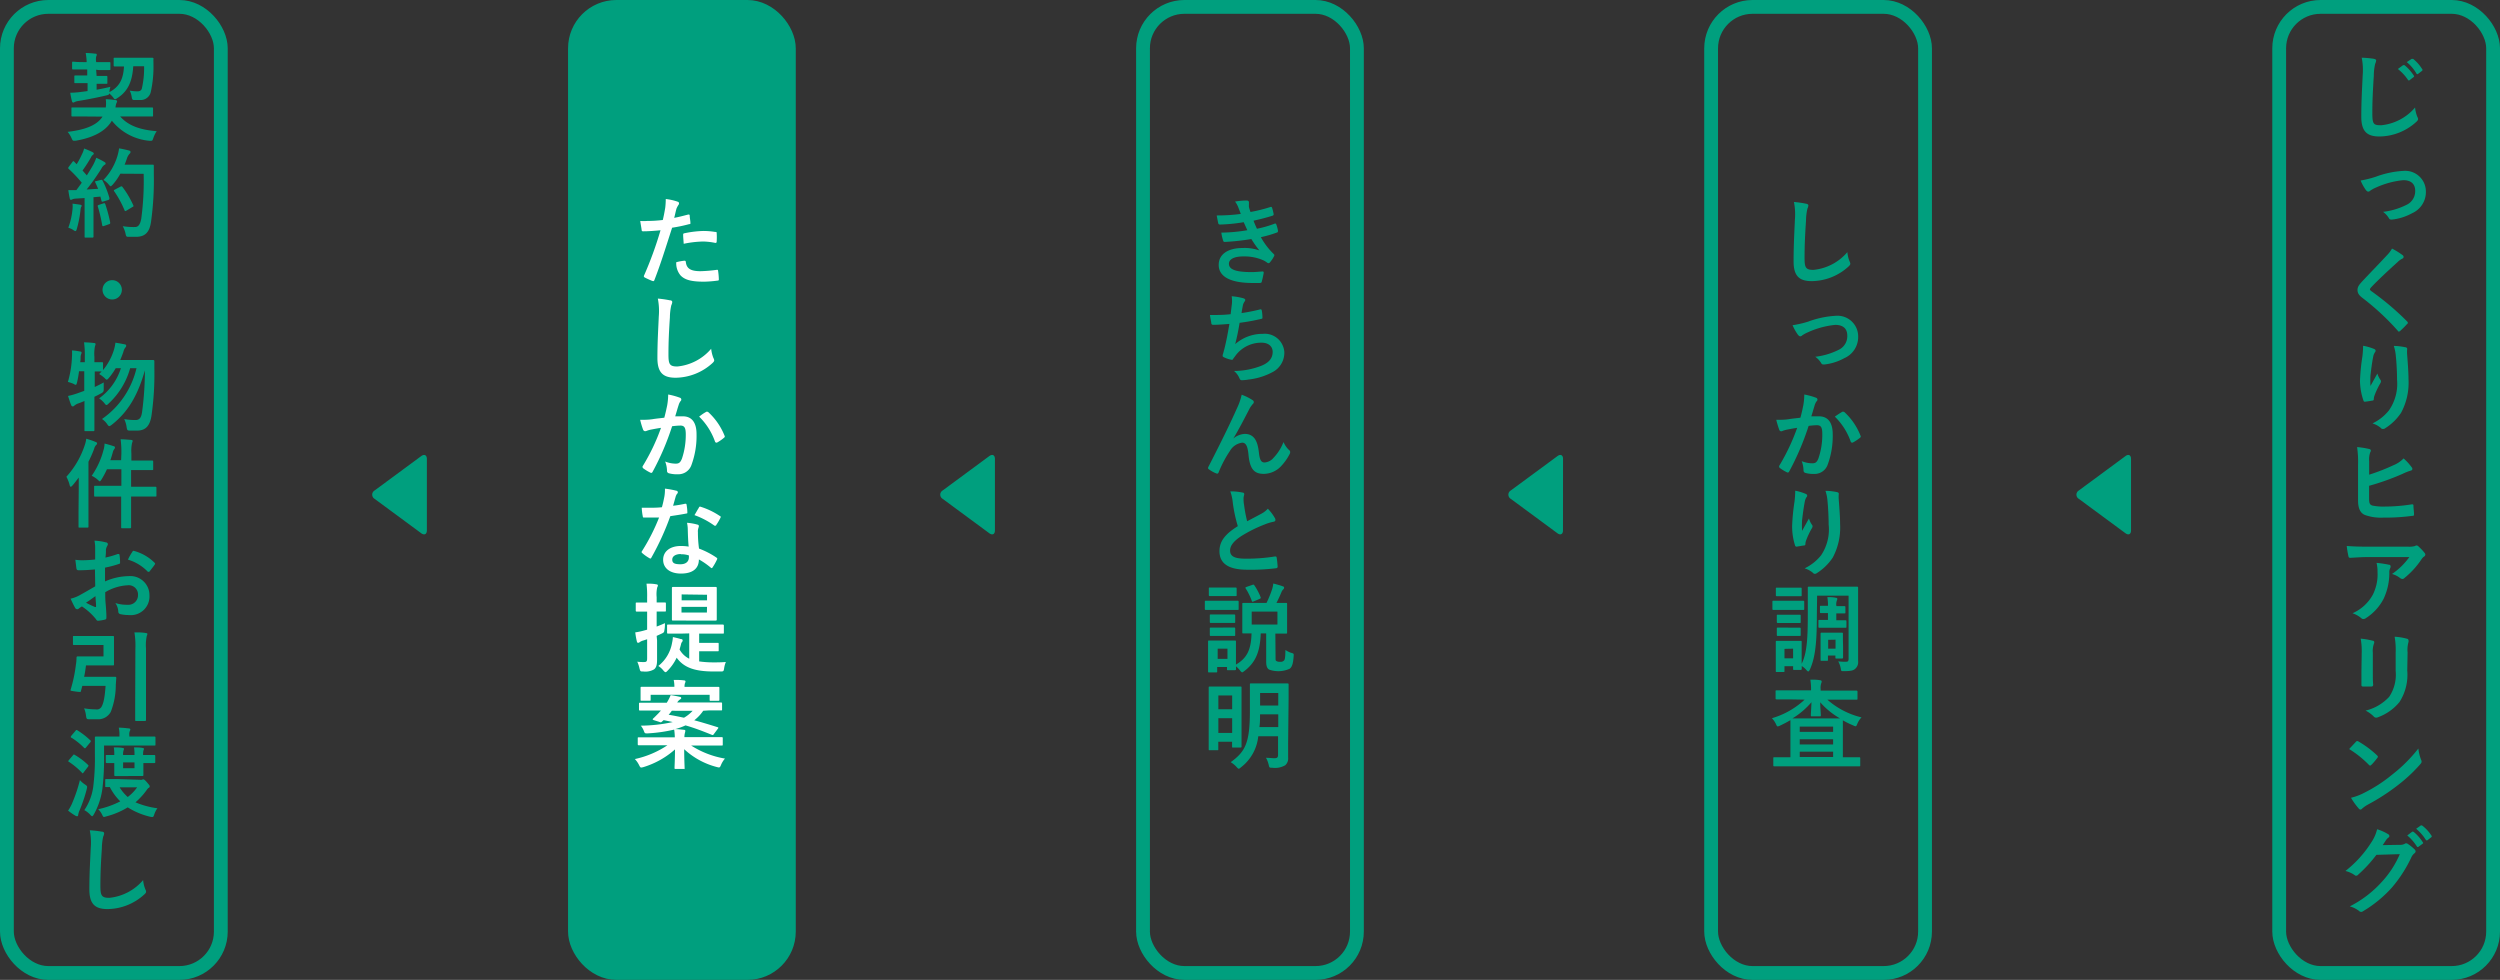 <svg xmlns="http://www.w3.org/2000/svg" viewBox="0 0 362.29 142"><rect x="0" y="0" width="362.29" height="142" fill="#333333" stroke="none"/><defs><style>.cls-1{fill:#009f7e;}.cls-2{fill:none;stroke:#009f7e;stroke-miterlimit:10;stroke-width:2px;}.cls-3{fill:#fff;}</style></defs><g id="レイヤー_2" data-name="レイヤー 2"><g id="design"><path class="cls-1" d="M61.86,76.87c0,.55-.37.73-.81.41l-6.78-5a.7.7,0,0,1,0-1.19l6.78-5c.44-.32.81-.14.81.41Z"/><path class="cls-1" d="M144.18,76.87c0,.55-.36.73-.81.41l-6.78-5a.7.7,0,0,1,0-1.19l6.78-5c.45-.32.81-.14.81.41Z"/><path class="cls-1" d="M226.5,76.87c0,.55-.36.73-.8.41l-6.78-5a.7.7,0,0,1,0-1.19l6.79-5c.44-.32.8-.14.8.41Z"/><path class="cls-1" d="M308.82,76.87c0,.55-.36.73-.8.41l-6.78-5a.7.7,0,0,1,0-1.19l6.78-5c.44-.32.8-.14.8.41Z"/><path class="cls-1" d="M12.33,16.88c-1.3,0-1.75,0-1.83,0s-.15,0-.15-.15v-1c0-.14,0-.16.15-.16s.53,0,1.83,0h3a4.65,4.65,0,0,0,0-1.19c.49,0,1,.07,1.38.12.15,0,.26.1.26.17a.73.73,0,0,1-.1.28,2.29,2.29,0,0,0-.13.62h3.45c1.29,0,1.74,0,1.83,0s.16,0,.16.16v1c0,.14,0,.15-.16.15s-.54,0-1.83,0H17.42c1.15,1.32,2.86,1.94,5.29,2.13a4,4,0,0,0-.49,1c-.11.31-.14.39-.3.39a1.43,1.43,0,0,1-.3,0,7.85,7.85,0,0,1-5.41-2.91c-1,1.72-3.08,2.53-5.23,2.9a1.7,1.7,0,0,1-.31,0c-.13,0-.18-.1-.31-.38a3.65,3.65,0,0,0-.56-.9c2.49-.3,4.22-.92,5.06-2.21Zm1.6-6.78L14,11H14c1,0,1.34,0,1.42,0s.14,0,.14.16v.84c0,.12,0,.14-.14.14s-.4,0-1.42,0h0L14,13c.64-.11,1.3-.25,2-.42a2.8,2.8,0,0,0-.14.77c1.38-.75,2-1.76,2.11-3.72-.94,0-1.27,0-1.34,0s-.16,0-.16-.17V8.52c0-.14,0-.15.16-.15s.44,0,1.59,0h2.24c1.14,0,1.5,0,1.59,0s.21,0,.19.19,0,.51,0,.77a16.89,16.89,0,0,1-.39,4,1.49,1.49,0,0,1-1.58,1.16c-.21,0-.48,0-.76,0s-.36,0-.43-.48a3.26,3.26,0,0,0-.28-.88,6.9,6.9,0,0,0,1.09.11c.38,0,.57-.13.66-.39a12.92,12.92,0,0,0,.33-3.25H19.31c-.14,2.2-.76,3.63-2.31,4.62-.15.1-.24.17-.32.17s-.17-.1-.32-.32a3.52,3.52,0,0,0-.55-.54c0,.2-.1.23-.41.3-1.31.31-2.8.6-4.1.81a1.79,1.79,0,0,0-.49.15.43.43,0,0,1-.21.08c-.07,0-.13-.09-.17-.19a11.78,11.78,0,0,1-.25-1.24,13.19,13.19,0,0,0,1.43-.1l1.08-.14,0-1.15h-.34c-1,0-1.34,0-1.43,0s-.15,0-.15-.14V11.1c0-.14,0-.16.15-.16s.42,0,1.43,0h.29l0-.87h-.47c-1.12,0-1.48,0-1.56,0s-.16,0-.16-.15V9.11c0-.16,0-.17.16-.17S11,9,12.12,9h.44a9.05,9.05,0,0,0-.14-1.32,12.09,12.09,0,0,1,1.37.1c.14,0,.23,0,.23.15a.52.52,0,0,1-.08.26,2.06,2.06,0,0,0,0,.81h.35c1.12,0,1.47,0,1.55,0S16,9,16,9.11V10c0,.14,0,.15-.16.15s-.43,0-1.55,0Z"/><path class="cls-1" d="M14.59,26.08c.17-.06.2,0,.27.08a13.54,13.54,0,0,1,1,2.54c0,.15,0,.22-.17.28l-.74.23c-.15.05-.21,0-.24-.09l-.16-.63-1,.09v3.86c0,1.29,0,1.76,0,1.83s0,.16-.16.16H12.42c-.14,0-.16,0-.16-.16s0-.54,0-1.83V28.7L11,28.78a1.45,1.45,0,0,0-.52.11.4.4,0,0,1-.21.07c-.1,0-.14-.09-.17-.24-.07-.33-.13-.65-.2-1.17.42,0,.8,0,1.17,0l.78-1.07a19,19,0,0,0-1.89-2c-.06-.06-.08-.09-.08-.13a.49.49,0,0,1,.09-.18l.52-.69c.06-.08.1-.12.14-.12s.07,0,.13.08l.35.36a11.77,11.77,0,0,0,.75-1.41,3.9,3.9,0,0,0,.33-.87,13,13,0,0,1,1.21.52c.13.07.19.14.19.22s-.06.13-.13.19a.76.76,0,0,0-.26.33,21,21,0,0,1-1.24,1.93c.21.24.42.47.62.71.32-.51.63-1,.94-1.56a6.85,6.85,0,0,0,.43-1,12.78,12.78,0,0,1,1.18.61c.12.07.17.12.17.21s0,.15-.16.21a1.56,1.56,0,0,0-.46.57c-.72,1.14-1.48,2.21-2.13,3l1.67-.1c-.13-.31-.26-.6-.39-.88s-.05-.17.13-.24Zm-4.08,4.21a3.92,3.92,0,0,0,0-.78c.42.06.8.1,1.08.15s.24.1.24.17a.42.42,0,0,1-.09.21,1.73,1.73,0,0,0-.08.45,15.8,15.8,0,0,1-.53,2.69c-.06.21-.11.31-.2.31a.7.7,0,0,1-.32-.17A3.23,3.23,0,0,0,9.9,33,10.63,10.63,0,0,0,10.51,30.29ZM15,29.47c.17-.06.2,0,.26.12a21.41,21.41,0,0,1,.71,2.65c0,.15,0,.2-.17.25l-.74.26c-.21.07-.22,0-.25-.12a22.33,22.33,0,0,0-.63-2.69c-.06-.15,0-.18.12-.24Zm2.44-4.3a8.54,8.54,0,0,1-1.09,1.57c-.16.16-.23.25-.31.25s-.15-.09-.29-.25a2.77,2.77,0,0,0-.76-.66,8.49,8.49,0,0,0,2-3.39,8,8,0,0,0,.27-1.19c.53.09,1.08.22,1.36.29s.29.13.29.23,0,.15-.14.27a1.9,1.9,0,0,0-.39.72c-.1.28-.2.57-.32.85h2.64c1,0,1.34,0,1.42,0s.17,0,.17.16c0,.4,0,.77,0,1.17a43.55,43.55,0,0,1-.41,7c-.22,1.43-.81,2.11-2.13,2.13-.29,0-.68,0-1.05,0s-.42,0-.51-.48a4.25,4.25,0,0,0-.4-1.06,10,10,0,0,0,1.78.12c.52,0,.76-.46.9-1.2a41.31,41.31,0,0,0,.35-6.51Zm0,1.89c.15-.09.19-.06.28,0a13.53,13.53,0,0,1,1.59,2.68c.07.13.05.18-.12.26l-.88.53c-.16.1-.22.07-.27-.08a14.82,14.82,0,0,0-1.47-2.7c-.1-.14-.1-.19.08-.28Z"/><path class="cls-1" d="M17.66,42a1.4,1.4,0,1,1-1.4-1.4A1.4,1.4,0,0,1,17.66,42Z"/><path class="cls-1" d="M11.45,53.8a14.63,14.63,0,0,1-.29,1.64c-.07.23-.1.33-.18.33a.81.81,0,0,1-.31-.14,5.07,5.07,0,0,0-.83-.28,14.77,14.77,0,0,0,.59-3.67,5.61,5.61,0,0,0,0-.89c.38,0,.84.09,1.18.15.15,0,.21.08.21.17a.52.52,0,0,1-.06.22,1.31,1.31,0,0,0-.08.48c0,.22,0,.45-.06.68h.67v-.77a14.05,14.05,0,0,0-.11-2.11,13.38,13.38,0,0,1,1.45.1c.14,0,.22.07.22.14a.79.79,0,0,1-.08.29,5.65,5.65,0,0,0-.09,1.56v.79c.74,0,1,0,1.09,0s.16,0,.16.14v1a8.5,8.5,0,0,0,1.55-2.84,6.25,6.25,0,0,0,.25-1.13c.38.06.91.15,1.32.24.16,0,.24.1.24.2a.39.39,0,0,1-.14.28,1.78,1.78,0,0,0-.28.64c-.13.38-.28.76-.45,1.15h3.26c1.07,0,1.41,0,1.49,0s.2,0,.2.19c0,.37,0,.75,0,1.09a42.49,42.49,0,0,1-.41,6.74c-.22,1.5-.84,2.21-2.09,2.21-.25,0-.64,0-1,0s-.44,0-.52-.49A3.92,3.92,0,0,0,18,60.73a9.29,9.29,0,0,0,1.64.14c.63,0,.84-.42.95-1.16A46.37,46.37,0,0,0,21,53.66c-1,3.53-2.38,6-4.81,7.9-.17.12-.26.19-.35.19s-.17-.08-.29-.26a2.8,2.8,0,0,0-.77-.77,12.37,12.37,0,0,0,5-7.36h-.92a10.92,10.92,0,0,1-3.1,5.1c-.15.16-.25.23-.33.23s-.16-.07-.28-.24a3.49,3.49,0,0,0-.79-.72,8.55,8.55,0,0,0,3.16-4.37h-.75a9.84,9.84,0,0,1-1,1.42c-.16.17-.23.24-.3.24s-.15-.07-.31-.23a4.61,4.61,0,0,0-.79-.59l.36-.37-1,0v2.25c.41-.19.84-.4,1.3-.66,0,.26,0,.63,0,.94s0,.44-.35.63-.66.35-1,.51v2.36c0,1.6,0,2.4,0,2.47s0,.15-.15.15H12.39c-.14,0-.15,0-.15-.15s0-.87,0-2.45V58.11c-.32.14-.65.27-1,.39a1.85,1.85,0,0,0-.44.26c-.09.08-.16.14-.24.14a.25.25,0,0,1-.23-.16c-.17-.4-.33-.92-.47-1.36A10.64,10.64,0,0,0,11.21,57l1-.36V53.8Z"/><path class="cls-1" d="M11.41,70.91c0-.51,0-1.11,0-1.71-.3.4-.59.8-.91,1.16-.11.11-.18.18-.24.18s-.13-.08-.17-.25a5,5,0,0,0-.47-1.2,12.76,12.76,0,0,0,2.64-4.51,4.66,4.66,0,0,0,.24-1,10.49,10.49,0,0,1,1.34.46c.16.07.23.12.23.19a.31.31,0,0,1-.14.26,1.26,1.26,0,0,0-.29.56,18.1,18.1,0,0,1-.82,1.86v7.25c0,1.39,0,2.08,0,2.15s0,.15-.15.15H11.54c-.14,0-.16,0-.16-.15s0-.76,0-2.15Zm6.18-5.13a14.66,14.66,0,0,0-.11-2.12c.53,0,1,.05,1.52.09.13,0,.23.08.23.15a1,1,0,0,1-.09.28,5.68,5.68,0,0,0-.1,1.56v1h1.19c1.28,0,1.71,0,1.8,0s.17,0,.17.16v1.06c0,.14,0,.16-.17.16s-.52,0-1.8,0H19v2.42h1.6c1.37,0,1.84,0,1.92,0s.15,0,.15.16v1.09c0,.15,0,.17-.15.17s-.55,0-1.92,0H19v2c0,1.57,0,2.37,0,2.44s0,.15-.15.15H17.71c-.14,0-.15,0-.15-.15s0-.86,0-2.43v-2H15.71c-1.37,0-1.84,0-1.92,0s-.15,0-.15-.17V70.56c0-.14,0-.16.15-.16s.55,0,1.92,0h1.88V68H15.5a13,13,0,0,1-.78,1.47c-.12.18-.19.28-.26.28s-.15-.09-.3-.23a3.6,3.6,0,0,0-.87-.57A11.69,11.69,0,0,0,15,65.22a3.36,3.36,0,0,0,.15-.94,11.59,11.59,0,0,1,1.28.37c.16,0,.23.12.23.21a.28.28,0,0,1-.08.19,1.32,1.32,0,0,0-.25.56c-.1.35-.21.72-.34,1.08h1.56Z"/><path class="cls-1" d="M13.76,82.52c-.7.06-1.41.12-2.35.12-.24,0-.31-.09-.34-.3s-.09-.73-.15-1.22a6.65,6.65,0,0,0,1.09.07,17.71,17.71,0,0,0,1.78-.11c0-.46,0-1,0-1.59a5.43,5.43,0,0,0-.1-1.14,7.8,7.8,0,0,1,1.66.25c.17,0,.28.14.28.27a.42.42,0,0,1-.08.22,1.84,1.84,0,0,0-.2.55c0,.36,0,.71-.07,1.16a13.13,13.13,0,0,0,1.8-.52c.12,0,.22,0,.24.13a7.88,7.88,0,0,1,.08,1.09c0,.14,0,.18-.18.23a15.46,15.46,0,0,1-2,.53c0,.67,0,1.36,0,2a8.71,8.71,0,0,1,3.44-.77,2.77,2.77,0,0,1,3,2.8,2.71,2.71,0,0,1-3,2.84A5.42,5.42,0,0,1,17.45,89a.38.38,0,0,1-.31-.42,2.48,2.48,0,0,0-.42-1.19,5.31,5.31,0,0,0,1.75.25A1.39,1.39,0,0,0,20,86.24a1.35,1.35,0,0,0-1.54-1.42,7,7,0,0,0-3.21,1c0,.59,0,1.07.06,1.68s.11,1.5.11,1.83,0,.4-.21.46a6.69,6.69,0,0,1-1,.17c-.16,0-.22-.1-.34-.28a8.86,8.86,0,0,0-2-1.8,3.58,3.58,0,0,0-.45.31.36.36,0,0,1-.24.1.37.37,0,0,1-.3-.22c-.16-.26-.44-.85-.65-1.31a5,5,0,0,0,1.29-.49c.6-.33,1.26-.71,2.28-1.3Zm-1.3,4.82a13.48,13.48,0,0,0,1.32.63c.11,0,.15,0,.14-.11,0-.36-.06-1-.09-1.47C13.44,86.66,13,87,12.46,87.34ZM19.16,80c.09-.16.14-.2.23-.17a6.65,6.65,0,0,1,3,1.71c.06.06.09.1.09.14a.39.39,0,0,1-.06.14c-.18.28-.54.71-.75,1-.05.06-.24.07-.28,0a6.61,6.61,0,0,0-2.85-1.72A8,8,0,0,1,19.16,80Z"/><path class="cls-1" d="M12.32,93.47c-1.15,0-1.51,0-1.6,0s-.15,0-.15-.15v-1c0-.14,0-.15.15-.15s.45,0,1.6,0h2.56c1,0,1.42,0,1.5,0s.14,0,.14.15,0,.46,0,1.27V95c0,.83,0,1.19,0,1.28s0,.15-.14.15-.52,0-1.5,0H12.46c-.07.56-.15,1.11-.27,1.65h3c1.07,0,1.4,0,1.49,0s.17,0,.17.18l-.07,1a10.76,10.76,0,0,1-.73,3.91,2.08,2.08,0,0,1-2,1.06c-.33,0-.71,0-1.08,0s-.43,0-.5-.47a4,4,0,0,0-.28-1.11,11.3,11.3,0,0,0,1.7.15.78.78,0,0,0,.78-.31c.2-.32.49-.92.63-3.1H11.93l-.2.75c0,.16-.05.17-.78.07s-.76-.11-.72-.25A20.56,20.56,0,0,0,11,96.32a6.25,6.25,0,0,0,.09-1c0-.14.05-.2.19-.2s.51,0,1.35,0H15V93.47Zm7.3.52a11.78,11.78,0,0,0-.14-2.35c.55,0,1.17,0,1.65.1.14,0,.23.06.23.13a.81.81,0,0,1-.09.29A6.33,6.33,0,0,0,21.16,94v7.94c0,1.53,0,2.31,0,2.38s0,.16-.16.16H19.74c-.14,0-.15,0-.15-.16s0-.84,0-2.37Z"/><path class="cls-1" d="M10.43,116.46a22.18,22.18,0,0,0,1.15-3.41,3.61,3.61,0,0,0,.73.63c.36.25.36.26.26.68a21.39,21.39,0,0,1-1.08,3.17,2.78,2.78,0,0,0-.16.56c0,.12-.06.2-.16.2a.58.58,0,0,1-.24-.08,8.67,8.67,0,0,1-1.06-.74A6.12,6.12,0,0,0,10.43,116.46Zm.14-7c.11-.14.12-.15.25-.07a9.83,9.83,0,0,1,1.92,1.44.17.17,0,0,1,.08.13s0,.08-.08.17l-.64.83c-.1.14-.14.14-.24,0A10.77,10.77,0,0,0,10,110.41c-.07,0-.1-.07-.1-.11a.36.36,0,0,1,.08-.15Zm.36-3.54c.13-.16.17-.16.28-.09a11.23,11.23,0,0,1,1.87,1.45c.05,0,.08.08.08.14a.33.33,0,0,1-.1.18l-.59.71c-.07.09-.11.13-.15.13a.3.3,0,0,1-.14-.07,9.84,9.84,0,0,0-1.83-1.47c-.07,0-.1-.07-.1-.1a.36.36,0,0,1,.08-.17Zm4.15,3.43a37.57,37.57,0,0,1-.24,4.94A10.4,10.4,0,0,1,13.61,118c-.11.18-.18.28-.25.28s-.16-.07-.28-.21a3.24,3.24,0,0,0-.86-.67,7.89,7.89,0,0,0,1.33-3.73,33.4,33.4,0,0,0,.2-4.39c0-1.6,0-2.3,0-2.39s0-.15.15-.15.58,0,1.94,0h1.47v-.23a4.19,4.19,0,0,0-.1-1.06c.52,0,1,.06,1.46.11.14,0,.22.09.22.14a.49.49,0,0,1-.08.25,1.16,1.16,0,0,0-.07.56v.23h1.72c1.36,0,1.84,0,1.92,0s.15,0,.15.15v1c0,.14,0,.15-.15.15s-.56,0-1.92,0H15.08ZM20.29,113a.76.76,0,0,0,.27,0,.47.47,0,0,1,.19-.06c.11,0,.23.06.59.48s.35.43.35.56a.2.2,0,0,1-.14.19c-.11.06-.19.17-.36.41a10.09,10.09,0,0,1-1.56,1.69,12.1,12.1,0,0,0,3.18.86,3.33,3.33,0,0,0-.46.91c-.14.4-.15.4-.59.32A10.75,10.75,0,0,1,18.51,117a11.38,11.38,0,0,1-3.08,1.3,3,3,0,0,1-.34.09c-.14,0-.18-.1-.3-.35a2.69,2.69,0,0,0-.56-.77,13,13,0,0,0,3.2-1.14,8,8,0,0,1-1.51-2.07h-.5c-.16,0-.17,0-.17-.14v-.85c0-.16,0-.17.17-.17s.43,0,1.61,0Zm-.8-3.59a6,6,0,0,0-.07-1.1c.42,0,.87,0,1.25.08.12,0,.19.07.19.14a.63.63,0,0,1-.07.22,2.39,2.39,0,0,0-.05.66H21c.9,0,1.25,0,1.33,0s.17,0,.17.17v.83c0,.15,0,.17-.17.17s-.43,0-1.33,0h-.22v.35c0,.85,0,1.29,0,1.37s0,.16-.16.16-.38,0-1.27,0H18c-.91,0-1.19,0-1.28,0s-.16,0-.16-.16,0-.52,0-1.37v-.35c-.72,0-1,0-1.06,0s-.17,0-.17-.17v-.83c0-.15,0-.17.17-.17s.34,0,1.06,0a5.67,5.67,0,0,0-.07-1.1c.45,0,.9,0,1.28.08.13,0,.2.07.2.14a.94.94,0,0,1-.07.22,2,2,0,0,0-.06.66Zm-2.15,4.69a6.2,6.2,0,0,0,1.17,1.4,6.23,6.23,0,0,0,1.36-1.4Zm2.15-3.62H17.84v.84h1.65Z"/><path class="cls-1" d="M14.76,120.52c.24,0,.33.12.33.26a1.28,1.28,0,0,1-.14.47,8.57,8.57,0,0,0-.19,1.71c-.14,2.15-.21,3.58-.21,5.42,0,1.41.17,1.73,1.29,1.73a7.39,7.39,0,0,0,4.9-2.57,4.71,4.71,0,0,0,.32,1.33.89.89,0,0,1,.11.33c0,.13-.05.24-.28.44a8,8,0,0,1-5.31,2.1c-1.79,0-2.63-.72-2.63-2.86,0-2.35.13-4.37.2-6a9.21,9.21,0,0,0-.14-2.56A15.26,15.26,0,0,1,14.76,120.52Z"/><rect class="cls-2" x="1" y="1" width="31" height="140" rx="6"/><rect class="cls-1" x="83.32" y="1" width="31" height="140" rx="6"/><rect class="cls-2" x="83.32" y="1" width="31" height="140" rx="6"/><path class="cls-1" d="M179.47,30.11a3.34,3.34,0,0,0-.49-.9,9.76,9.76,0,0,1,1.7-.15c.19,0,.31.11.31.25s0,.18,0,.26a3.8,3.8,0,0,0,0,.43,6.25,6.25,0,0,0,.23.72A22.56,22.56,0,0,0,184.1,30c.12-.06.19,0,.23.07a7.62,7.62,0,0,1,.24.94.21.21,0,0,1-.17.25c-.94.3-1.79.51-2.74.72.12.35.31.78.49,1.17a15.86,15.86,0,0,0,2.55-.73c.14-.07.21,0,.25.09a5,5,0,0,1,.25.92c0,.13,0,.2-.11.25a16.78,16.78,0,0,1-2.37.69,10.23,10.23,0,0,0,1.84,2.42c.14.13.14.19.07.34a4.25,4.25,0,0,1-.58.87c-.08.1-.14.14-.22.14a.43.43,0,0,1-.2-.08,3.18,3.18,0,0,0-.82-.45,6.82,6.82,0,0,0-2.64-.45c-1.31,0-2.08.4-2.08,1.06,0,.91,1.19,1.21,3.33,1.21.52,0,1-.06,1.54-.09.14,0,.18.07.17.19a10.82,10.82,0,0,1-.28,1.27c0,.14-.1.2-.3.21s-.65,0-1,0c-3.23,0-4.94-.91-4.94-2.63,0-1.5,1.29-2.44,3.48-2.44a6.46,6.46,0,0,1,2.41.35,15.76,15.76,0,0,1-1.16-1.65,34.76,34.76,0,0,1-3.84.42c-.16,0-.21-.06-.25-.2a6.15,6.15,0,0,1-.26-1.15,23.56,23.56,0,0,0,3.77-.35c-.14-.29-.35-.77-.53-1.16a24.7,24.7,0,0,1-3.41.34c-.16,0-.25-.06-.28-.2s-.14-.67-.22-1.12a24.89,24.89,0,0,0,3.49-.22C179.7,30.7,179.61,30.46,179.47,30.11Z"/><path class="cls-1" d="M178.49,44.29a4.51,4.51,0,0,0,0-1.36,9,9,0,0,1,1.68.29c.19.06.29.14.29.26a.49.49,0,0,1-.1.22,1.45,1.45,0,0,0-.24.52c-.07.38-.13.66-.2,1.15a26.65,26.65,0,0,0,2.64-.52c.19-.06.26,0,.29.14a5.91,5.91,0,0,1,.1,1c0,.15,0,.19-.17.22a29.67,29.67,0,0,1-3.14.57c-.19,1.17-.39,2.11-.64,3.09a6,6,0,0,1,4-1.49,2.84,2.84,0,0,1,3.12,2.65,3.16,3.16,0,0,1-1.59,2.83A9.56,9.56,0,0,1,180.94,55a6,6,0,0,1-1,.1c-.14,0-.24-.07-.35-.34a2.71,2.71,0,0,0-.76-1,11,11,0,0,0,4-.77c1.08-.45,1.6-1.1,1.6-2,0-.73-.54-1.33-1.6-1.33a4.64,4.64,0,0,0-3.68,1.74l-.4.53c-.09.17-.14.22-.26.21a3.85,3.85,0,0,1-1-.31c-.23-.1-.31-.15-.31-.28a.77.77,0,0,1,.06-.28c.07-.24.12-.45.18-.66.31-1.23.5-2.27.74-3.67-.76.06-1.64.13-2.35.13a.24.24,0,0,1-.27-.2c0-.17-.14-.75-.2-1.22,1.1,0,2,0,3-.12C178.39,45.09,178.45,44.62,178.49,44.29Z"/><path class="cls-1" d="M178.67,63.6a2.82,2.82,0,0,1,1.71-.72c1.52,0,1.89,1.31,2.05,2.65.11,1,.28,1.49.81,1.49a1.83,1.83,0,0,0,1.32-.68A6.85,6.85,0,0,0,186,64.06a3.39,3.39,0,0,0,.81,1.16.38.38,0,0,1,.16.3.57.57,0,0,1-.06.24,7.67,7.67,0,0,1-1.2,1.73,3.49,3.49,0,0,1-2.58,1.18c-1.41,0-2-.74-2.2-2.72-.12-1.4-.43-1.8-.92-1.8a2.42,2.42,0,0,0-1.77,1.19,16.62,16.62,0,0,0-1.64,3.11c-.08.19-.15.22-.33.16a4.39,4.39,0,0,1-1.08-.6.25.25,0,0,1-.13-.18.44.44,0,0,1,.07-.2c2.05-4,3.34-6.68,4.11-8.43a9,9,0,0,0,.7-2,7.61,7.61,0,0,1,1.57.78.36.36,0,0,1,.19.29.43.43,0,0,1-.15.28,4.28,4.28,0,0,0-.44.61c-.89,1.72-1.65,3.19-2.42,4.45Z"/><path class="cls-1" d="M180.06,71.38c.17,0,.25.11.25.22s-.1.4-.1.59,0,.62.07.94a21,21,0,0,0,.45,2.41l2-1.06a3.56,3.56,0,0,0,1-.76,6.84,6.84,0,0,1,1,1.32.51.51,0,0,1,.1.29c0,.14-.08.25-.28.28a6.94,6.94,0,0,0-1.35.42,19.79,19.79,0,0,0-3.29,1.64c-1.22.8-1.65,1.46-1.65,2.11,0,.83.62,1.18,2.23,1.18a25.14,25.14,0,0,0,4.27-.32c.15,0,.22,0,.25.17a12.63,12.63,0,0,1,.14,1.3c0,.15-.08.22-.25.24a29.68,29.68,0,0,1-4.18.21c-2.64,0-4-.87-4-2.69,0-1.56,1-2.58,2.66-3.62a20.76,20.76,0,0,1-.73-3.41,6.69,6.69,0,0,0-.36-1.63A7.86,7.86,0,0,1,180.06,71.38Z"/><path class="cls-1" d="M177.85,87.06c1.08,0,1.41,0,1.5,0s.15,0,.15.16v1c0,.15,0,.17-.15.17s-.42,0-1.5,0h-1.61c-1.07,0-1.42,0-1.49,0s-.15,0-.15-.17v-1c0-.14,0-.16.15-.16s.42,0,1.49,0Zm7,8.32c0,.24,0,.35.13.42a.9.9,0,0,0,.53.1.65.65,0,0,0,.58-.2c.12-.15.17-.45.19-1.51a2.86,2.86,0,0,0,.86.42c.35.11.36.11.33.48-.07,1.13-.26,1.58-.57,1.82a4,4,0,0,1-3,.12c-.25-.18-.41-.44-.41-1.15V91.79h-.79c-.09,2.75-.8,4.25-2.37,5.45-.16.12-.25.19-.32.19s-.17-.09-.31-.27a4.71,4.71,0,0,0-.58-.6c0,.26,0,.36,0,.4s0,.16-.16.16h-1c-.14,0-.15,0-.15-.16v-.3h-1.42v.64c0,.13,0,.14-.15.14h-1c-.15,0-.17,0-.17-.14s0-.42,0-2.12v-.89c0-.88,0-1.22,0-1.32s0-.15.17-.15.38,0,1.28,0h1.15c.91,0,1.2,0,1.28,0s.16,0,.16.15,0,.42,0,1.08v2.26c1.57-.93,2.19-2.09,2.26-4.52l-1.17,0c-.15,0-.17,0-.17-.15s0-.42,0-1.22V88.74c0-.81,0-1.13,0-1.22s0-.15.17-.15.49,0,1.71,0h1.63a15.92,15.92,0,0,0,.79-1.92,4.43,4.43,0,0,0,.19-.89c.5.13,1,.26,1.38.41.1,0,.19.11.19.2a.34.34,0,0,1-.14.25,1.34,1.34,0,0,0-.27.45c-.17.4-.39.91-.7,1.5.94,0,1.3,0,1.39,0s.15,0,.15.15,0,.41,0,1.22v1.71c0,.8,0,1.13,0,1.22s0,.15-.15.15-.48,0-1.55,0Zm-7.07-10.24c.91,0,1.19,0,1.26,0s.17,0,.17.16v.92c0,.14,0,.16-.17.16s-.35,0-1.26,0h-1.18c-.91,0-1.19,0-1.27,0s-.15,0-.15-.16v-.92c0-.14,0-.16.15-.16s.36,0,1.27,0Zm-.12,3.91c.85,0,1.1,0,1.19,0s.15,0,.15.16v.91c0,.14,0,.15-.15.15s-.34,0-1.19,0h-1c-.85,0-1.11,0-1.19,0s-.15,0-.15-.15v-.91c0-.14,0-.16.15-.16s.34,0,1.19,0Zm0,1.89c.85,0,1.1,0,1.19,0s.15,0,.15.16V92c0,.14,0,.16-.15.16s-.34,0-1.19,0h-1c-.85,0-1.11,0-1.19,0s-.15,0-.15-.16v-.89c0-.14,0-.16.15-.16s.34,0,1.19,0ZM176.46,94v1.48h1.42V94Zm5-9.23c.17-.07.21-.06.28,0a8.63,8.63,0,0,1,.94,1.76c.06.14,0,.19-.14.26l-.88.37c-.17.07-.2.07-.25-.07a9.1,9.1,0,0,0-.88-1.8c-.09-.11-.06-.16.09-.23Zm3.66,3.86h-3.73v1.87h3.73Z"/><path class="cls-1" d="M175.31,108.72c-.14,0-.15,0-.15-.14s0-.67,0-3.79v-2.23c0-2.22,0-2.83,0-2.92s0-.15.15-.15.42,0,1.42,0h1.62c1,0,1.32,0,1.42,0s.15,0,.15.15,0,.68,0,2.51v2.41c0,3,0,3.53,0,3.61s0,.16-.15.16h-1.05c-.16,0-.17,0-.17-.16v-.68h-2v1.09c0,.14,0,.14-.17.14Zm1.25-7.94v2h2v-2Zm2,5.43v-2.13h-2v2.13Zm8.11,1.6c0,.66,0,1.37,0,1.93a1.34,1.34,0,0,1-.41,1.15,2.93,2.93,0,0,1-1.88.37c-.43,0-.43,0-.53-.44a3.53,3.53,0,0,0-.39-1c.47,0,.94.06,1.2.06.44,0,.55-.13.55-.49v-2.69h-2.87a6.45,6.45,0,0,1-2.5,4.49c-.16.15-.25.21-.33.21s-.16-.08-.31-.25a4.06,4.06,0,0,0-.85-.7c2.12-1.54,2.78-2.77,2.78-7.48V101.2c0-1.23,0-1.86,0-2s0-.16.17-.16.45,0,1.57,0H185c1.11,0,1.48,0,1.57,0s.17,0,.17.16,0,.73,0,2Zm-1.43-2.45v-1.84H182.6c0,.68,0,1.29-.09,1.84Zm-2.63-4.93v1.81h2.63v-1.81Z"/><rect class="cls-2" x="165.64" y="1" width="31" height="140" rx="6"/><path class="cls-1" d="M261.72,29.52c.24.05.34.12.34.26a1.28,1.28,0,0,1-.14.47,8.17,8.17,0,0,0-.2,1.71c-.14,2.15-.21,3.58-.21,5.42,0,1.41.17,1.73,1.29,1.73a7.38,7.38,0,0,0,4.91-2.57,4.71,4.71,0,0,0,.32,1.33.89.89,0,0,1,.11.33c0,.13-.06.24-.28.44a8,8,0,0,1-5.31,2.1c-1.79,0-2.63-.72-2.63-2.86,0-2.35.12-4.37.19-6.05a9.21,9.21,0,0,0-.14-2.56A14.63,14.63,0,0,1,261.72,29.52Z"/><path class="cls-1" d="M262,46.62a13.6,13.6,0,0,1,4.09-.86,3,3,0,0,1,3.19,3,3.35,3.35,0,0,1-2,3.14,7.8,7.8,0,0,1-2.9.92c-.25,0-.36,0-.46-.2a3.06,3.06,0,0,0-.86-.92,10.08,10.08,0,0,0,3.38-1,2.18,2.18,0,0,0,1.26-2.08c0-1-.62-1.54-1.74-1.54a12.47,12.47,0,0,0-4,1.09,4.74,4.74,0,0,0-.79.43.41.41,0,0,1-.28.14c-.12,0-.22-.08-.36-.25a7.88,7.88,0,0,1-.76-1.36A15.14,15.14,0,0,0,262,46.62Z"/><path class="cls-1" d="M261.33,58.72a9.45,9.45,0,0,0,.14-1.55,9.82,9.82,0,0,1,1.68.46.3.3,0,0,1,.23.28.29.29,0,0,1-.1.21,1.81,1.81,0,0,0-.28.53c-.18.58-.32,1.1-.51,1.68.38,0,.8,0,1.1,0,1.31,0,2,.9,2,2.59a12,12,0,0,1-.76,4.5A2,2,0,0,1,263,68.68a4.58,4.58,0,0,1-1.39-.15.37.37,0,0,1-.25-.39,4.17,4.17,0,0,0-.26-1.31,4.15,4.15,0,0,0,1.54.31c.46,0,.67-.17.89-.74a10.57,10.57,0,0,0,.55-3.47c0-1-.18-1.31-.8-1.31a10.63,10.63,0,0,0-1.18.1,38.92,38.92,0,0,1-2.81,6.59c-.09.18-.2.21-.36.12a6,6,0,0,1-1-.61.29.29,0,0,1-.11-.22.26.26,0,0,1,.05-.15A30,30,0,0,0,260.44,62c-.55.08-1,.17-1.38.24a4.22,4.22,0,0,0-.77.22.31.31,0,0,1-.45-.18,13.61,13.61,0,0,1-.43-1.44c.62,0,1.23,0,1.85-.1s1.11-.13,1.65-.21C261.14,59.69,261.23,59.2,261.33,58.72Zm5.7.94c.1,0,.17,0,.27.07a9.3,9.3,0,0,1,2.32,3.41.2.2,0,0,1-.05.28,6,6,0,0,1-1.05.7c-.14.07-.28,0-.32-.12a9.42,9.42,0,0,0-2.3-3.62A12,12,0,0,1,267,59.66Z"/><path class="cls-1" d="M261.63,71.55c.18.07.26.15.26.28a.32.32,0,0,1-.1.22,1.86,1.86,0,0,0-.25.66c-.19,1-.31,2-.39,2.67a13.37,13.37,0,0,0,0,1.55c.31-.55.6-1.08,1-1.8a2.76,2.76,0,0,0,.43.91.36.36,0,0,1,.09.23.71.71,0,0,1-.14.35,11.56,11.56,0,0,0-.83,1.79,1.67,1.67,0,0,0-.07.42.19.19,0,0,1-.18.22c-.17,0-.77.13-1.12.17-.1,0-.17-.08-.2-.18a9.06,9.06,0,0,1-.42-2.84,30.17,30.17,0,0,1,.34-3.49,14.37,14.37,0,0,0,.11-1.6A7.58,7.58,0,0,1,261.63,71.55Zm4.55-.24c.28.07.31.14.28.38a4.5,4.5,0,0,0,0,.64c.1,1.33.2,2.61.2,3.62a9.24,9.24,0,0,1-1.07,4.86,7.75,7.75,0,0,1-2.31,2.25.48.48,0,0,1-.28.1.38.38,0,0,1-.29-.16,3.49,3.49,0,0,0-1.19-.64,6.88,6.88,0,0,0,2.38-1.88A6.74,6.74,0,0,0,265,76c0-1-.07-2.45-.16-3.34a6.37,6.37,0,0,0-.3-1.53A8.43,8.43,0,0,1,266.18,71.31Z"/><path class="cls-1" d="M259.81,87.06c1.07,0,1.41,0,1.49,0s.16,0,.16.16v1c0,.15,0,.17-.16.17s-.42,0-1.49,0H258.5c-1.06,0-1.41,0-1.5,0s-.15,0-.15-.17v-1c0-.14,0-.16.15-.16s.44,0,1.5,0Zm3.48,2.1c0,3.88-.21,6.08-1,7.85-.09.19-.16.29-.24.29s-.16-.07-.28-.21a2.64,2.64,0,0,0-.67-.57c0,.28,0,.36,0,.4s0,.16-.14.16H260c-.14,0-.15,0-.15-.16v-.38H258.6v.69c0,.14,0,.15-.15.15h-.94c-.16,0-.17,0-.17-.15s0-.31,0-2v-.89c0-.88,0-1.22,0-1.32s0-.15.17-.15.38,0,1.27,0h.87c.91,0,1.21,0,1.3,0s.14,0,.14.15,0,.42,0,1.08v2.09c.78-1.52.89-3.81.89-7.19V87.17c0-1.24,0-1.89,0-2s0-.15.16-.15.53,0,1.82,0h3.33c1.29,0,1.74,0,1.82,0s.16,0,.16.15,0,.75,0,2v6.31c0,1,0,1.75,0,2.32a1.27,1.27,0,0,1-.42,1.12c-.28.24-.57.34-1.69.34-.3,0-.35,0-.39-.3a3.5,3.5,0,0,0-.38-1.12,8.32,8.32,0,0,0,1.12.06c.32,0,.38-.13.38-.48v-9.1h-4.56Zm-3.63-4c.92,0,1.2,0,1.28,0s.15,0,.15.16v.94c0,.14,0,.14-.15.14s-.36,0-1.28,0h-.88c-.91,0-1.19,0-1.27,0s-.16,0-.16-.14v-.94c0-.14,0-.16.16-.16s.36,0,1.27,0Zm-.06,3.92c.85,0,1.1,0,1.19,0s.16,0,.16.14v.91c0,.14,0,.15-.16.15s-.34,0-1.19,0h-.76c-.86,0-1.11,0-1.19,0s-.16,0-.16-.15v-.91c0-.13,0-.14.16-.14s.33,0,1.19,0Zm0,1.88c.85,0,1.1,0,1.19,0s.16,0,.16.16V92c0,.14,0,.16-.16.16s-.34,0-1.19,0h-.76c-.86,0-1.11,0-1.19,0s-.16,0-.16-.16v-.89c0-.14,0-.16.16-.16s.33,0,1.19,0Zm-1,3.07v1.37h1.25V94Zm7.56-6.19c.7,0,1,0,1.11,0s.16,0,.16.15v.75c0,.14,0,.15-.16.15s-.41,0-1.11,0h-.05v1h.17c.71,0,1.06,0,1.15,0s.15,0,.15.16v.77c0,.14,0,.15-.15.15s-.44,0-1.15,0h-1.59c-.54,0-.89,0-1,0s-.17,0-.17-.15V90c0-.14,0-.16.17-.16s.42,0,1,0h.21v-1h-.08c-.52,0-.84,0-.94,0s-.14,0-.14-.15v-.75c0-.14,0-.15.14-.15s.42,0,.94,0h.08v0a6.23,6.23,0,0,0-.09-1.26c.37,0,.86,0,1.23.1.14,0,.22.08.22.15a.61.61,0,0,1-.08.27,1.65,1.65,0,0,0-.07.72v0Zm.93,5.82c0,1.24,0,1.53,0,1.61s0,.16-.16.16h-.8c-.13,0-.15,0-.15-.16V95h-1.08v.6c0,.14,0,.16-.15.16H264c-.15,0-.17,0-.17-.16s0-.38,0-1.8V93c0-.77,0-1.08,0-1.16s0-.16.17-.16.31,0,1,0h.91c.72,0,.93,0,1,0s.16,0,.16.16,0,.39,0,1Zm-2.16-.94V94H266V92.7Z"/><path class="cls-1" d="M259.29,101.35c-1.29,0-1.74,0-1.82,0s-.16,0-.16-.14v-1c0-.15,0-.17.16-.17s.53,0,1.82,0h3.16v0a8.91,8.91,0,0,0-.1-1.55c.51,0,1,0,1.43.09.14,0,.21.1.21.18a.9.9,0,0,1-.07.27,2.12,2.12,0,0,0-.08.83v.22h3.36c1.29,0,1.74,0,1.82,0s.16,0,.16.17v1c0,.13,0,.14-.16.14s-.53,0-1.82,0h-2.39a11.51,11.51,0,0,0,4.95,2.57,3.12,3.12,0,0,0-.6.92c-.11.27-.15.37-.26.37a1.12,1.12,0,0,1-.33-.12,14.1,14.1,0,0,1-1.51-.74c0,.2,0,.66,0,1.47v3.88h.66c1.22,0,1.64,0,1.72,0s.14,0,.14.16v1c0,.14,0,.15-.14.15s-.5,0-1.72,0h-8.87c-1.21,0-1.63,0-1.72,0s-.15,0-.15-.15v-1c0-.14,0-.16.15-.16s.51,0,1.72,0h.61v-3.88c0-.85,0-1.31,0-1.5a16.73,16.73,0,0,1-1.5.79.92.92,0,0,1-.34.12c-.09,0-.15-.09-.26-.35a3.19,3.19,0,0,0-.58-.84,11.73,11.73,0,0,0,4.74-2.69Zm3.29,2.46c-.14,0-.16,0-.16-.16,0-.31.07-1.09.09-1.89a11.23,11.23,0,0,1-2.76,2.35c.24,0,.73,0,1.67,0h3.64c.85,0,1.33,0,1.59,0a11.1,11.1,0,0,1-2.87-2.34c0,.76.09,1.57.09,1.88,0,.14,0,.16-.16.16Zm-1.77,1.49v.76h4.84v-.76Zm4.84,2.58v-.75h-4.84v.75Zm0,1.82v-.77h-4.84v.77Z"/><rect class="cls-2" x="247.97" y="1" width="31" height="140" rx="6"/><path class="cls-1" d="M344,8.52c.24.05.34.12.34.26a1.5,1.5,0,0,1-.14.47A8.17,8.17,0,0,0,344,11c-.15,2.43-.21,3.72-.21,5.37s.17,1.78,1.29,1.78a7.37,7.37,0,0,0,4.9-2.57,5.08,5.08,0,0,0,.32,1.33,1,1,0,0,1,.12.33c0,.13-.06.24-.28.44a8.05,8.05,0,0,1-5.31,2.1c-1.8,0-2.64-.72-2.64-2.86,0-2.35.13-4.37.2-6a9.21,9.21,0,0,0-.14-2.56A14.93,14.93,0,0,1,344,8.52Zm4.25.92c.06,0,.12,0,.2,0a6.65,6.65,0,0,1,1.34,1.5.14.14,0,0,1,0,.22l-.58.44a.15.15,0,0,1-.24,0A6.83,6.83,0,0,0,347.49,10Zm1.24-.91c.09,0,.13,0,.21,0A5.8,5.8,0,0,1,351,10a.17.17,0,0,1,0,.26l-.56.43a.15.15,0,0,1-.24,0A6.29,6.29,0,0,0,348.78,9Z"/><path class="cls-1" d="M344.27,25.62a13.6,13.6,0,0,1,4.09-.86,3,3,0,0,1,3.19,3,3.35,3.35,0,0,1-2,3.14,7.8,7.8,0,0,1-2.9.92c-.25,0-.36,0-.46-.2a3,3,0,0,0-.85-.92,10.08,10.08,0,0,0,3.37-1A2.18,2.18,0,0,0,350,27.65c0-1-.61-1.54-1.73-1.54a12.45,12.45,0,0,0-4,1.09,4.19,4.19,0,0,0-.78.43.45.45,0,0,1-.28.14c-.13,0-.23-.08-.37-.25a7.22,7.22,0,0,1-.75-1.36A15,15,0,0,0,344.27,25.62Z"/><path class="cls-1" d="M348.21,37a.35.35,0,0,1,.11.22.28.28,0,0,1-.2.27,2.46,2.46,0,0,0-.67.49c-1.2,1.08-2.75,2.52-3.82,3.64-.13.16-.19.24-.19.31s.06.15.19.25a39.9,39.9,0,0,1,5.21,4.41.39.39,0,0,1,.1.19c0,.05,0,.09-.1.16a12.58,12.58,0,0,1-1,1,.35.35,0,0,1-.19.11c-.06,0-.1,0-.17-.12a36.19,36.19,0,0,0-5.1-4.74c-.53-.4-.74-.71-.74-1.17s.25-.77.68-1.24c1.19-1.28,2.35-2.45,3.56-3.76a4.32,4.32,0,0,0,.76-1A11.31,11.31,0,0,1,348.21,37Z"/><path class="cls-1" d="M344,50.55c.18.07.26.15.26.28a.3.3,0,0,1-.09.22,1.65,1.65,0,0,0-.26.66c-.19.95-.3,1.95-.39,2.67a13.37,13.37,0,0,0,0,1.55c.31-.55.6-1.08,1-1.8a3,3,0,0,0,.44.91.34.34,0,0,1,.08.23.71.71,0,0,1-.14.35,11.56,11.56,0,0,0-.83,1.79,2.29,2.29,0,0,0-.07.42c0,.14-.05.2-.18.22s-.77.13-1.12.17c-.1,0-.17-.08-.2-.18A9.06,9.06,0,0,1,342,55.2a30.17,30.17,0,0,1,.34-3.49,12.31,12.31,0,0,0,.11-1.6A7.58,7.58,0,0,1,344,50.55Zm4.55-.24c.28.07.31.14.28.38a4.5,4.5,0,0,0,0,.64c.1,1.33.2,2.61.2,3.62a9.15,9.15,0,0,1-1.07,4.86,7.64,7.64,0,0,1-2.31,2.25.46.46,0,0,1-.28.1A.38.38,0,0,1,345,62a3.4,3.4,0,0,0-1.19-.64,6.88,6.88,0,0,0,2.38-1.88A6.74,6.74,0,0,0,347.37,55c0-1-.07-2.45-.17-3.34a6.37,6.37,0,0,0-.3-1.53A8.33,8.33,0,0,1,348.5,50.31Z"/><path class="cls-1" d="M343.33,68.79a28.42,28.42,0,0,0,3.49-1.36,4.25,4.25,0,0,0,1.5-1,8.18,8.18,0,0,1,1.16,1.27c.17.19.16.43-.12.5a7.28,7.28,0,0,0-1.17.46,35.26,35.26,0,0,1-4.87,1.74v1.86c0,.66.1.88.46,1a7.66,7.66,0,0,0,1.77.15,25.28,25.28,0,0,0,3.95-.32c.21,0,.23,0,.25.19,0,.4.08.93.08,1.22s-.08.24-.29.26a29,29,0,0,1-4.16.25,6.88,6.88,0,0,1-2.66-.38c-.7-.29-1-1-1-2.1V67.35a14.71,14.71,0,0,0-.14-2.56,11.56,11.56,0,0,1,1.77.28c.3.07.25.3.12.51a3.28,3.28,0,0,0-.14,1.26Z"/><path class="cls-1" d="M343.07,80.73c-.8,0-1.66.06-2.48.11-.17,0-.23-.08-.26-.21a14.41,14.41,0,0,1-.25-1.51c.95.07,1.73.1,2.85.1h6a3.19,3.19,0,0,0,1-.08,1,1,0,0,1,.27-.1.48.48,0,0,1,.32.19,7.12,7.12,0,0,1,.84.89.38.38,0,0,1,.11.25.36.36,0,0,1-.19.29,1.49,1.49,0,0,0-.38.41,12,12,0,0,1-2.47,2.7.37.37,0,0,1-.29.13.59.59,0,0,1-.34-.14,3.25,3.25,0,0,0-1.16-.58,9.94,9.94,0,0,0,2.51-2.45Zm.78,5.47a6.53,6.53,0,0,0,.69-3.31,5.19,5.19,0,0,0-.14-1.32,15,15,0,0,1,1.8.27c.19,0,.24.14.24.27a.63.63,0,0,1-.07.25,1.17,1.17,0,0,0-.12.57,8.7,8.7,0,0,1-.83,3.85,7.34,7.34,0,0,1-2.55,2.79.67.67,0,0,1-.39.14.39.39,0,0,1-.28-.12,4,4,0,0,0-1.28-.72A6.19,6.19,0,0,0,343.85,86.2Z"/><path class="cls-1" d="M342.25,94.55a9.84,9.84,0,0,0-.15-2,10.4,10.4,0,0,1,1.74.3c.16,0,.23.12.23.22a.54.54,0,0,1-.05.21,3.15,3.15,0,0,0-.16,1.33v2.83c0,.73,0,1.28.05,1.77,0,.21-.09.28-.31.28h-1.12c-.2,0-.28-.07-.27-.24,0-.49,0-1.3,0-1.91Zm6.6,2.62a7.3,7.3,0,0,1-1.13,4.57,7.21,7.21,0,0,1-3.09,2.19.68.68,0,0,1-.29.07.48.48,0,0,1-.34-.16,4.34,4.34,0,0,0-1.19-.86,6.85,6.85,0,0,0,3.42-2,5.74,5.74,0,0,0,.94-3.74V94.55a10.67,10.67,0,0,0-.15-2.28,8.74,8.74,0,0,1,1.82.3.24.24,0,0,1,.19.24.48.48,0,0,1,0,.23,4.07,4.07,0,0,0-.13,1.52Z"/><path class="cls-1" d="M341.41,107.5a.27.27,0,0,1,.2-.11.37.37,0,0,1,.18.07,14.42,14.42,0,0,1,2.68,2c.08.08.12.14.12.19a.3.3,0,0,1-.08.19c-.21.28-.67.84-.87,1s-.11.11-.17.11a.3.3,0,0,1-.18-.11,14.9,14.9,0,0,0-2.86-2.29C340.74,108.21,341.15,107.78,341.41,107.5Zm1.22,7.38a21,21,0,0,0,4-2.6,21.59,21.59,0,0,0,3.83-3.81,6.24,6.24,0,0,0,.4,1.64.68.68,0,0,1,.07.26c0,.13-.07.24-.23.42a22.33,22.33,0,0,1-3.22,3,30,30,0,0,1-4.23,2.75,5,5,0,0,0-.94.64.36.36,0,0,1-.25.14.34.34,0,0,1-.24-.15,9.84,9.84,0,0,1-1.12-1.56A8.09,8.09,0,0,0,342.63,114.88Z"/><path class="cls-1" d="M347.81,122.43a1.28,1.28,0,0,0,.71-.17.27.27,0,0,1,.18-.05.35.35,0,0,1,.22.08,6,6,0,0,1,.95.76.44.44,0,0,1,.19.32.39.39,0,0,1-.17.29,1.59,1.59,0,0,0-.46.61,19.23,19.23,0,0,1-2.78,4.32,17.62,17.62,0,0,1-4.26,3.49.34.34,0,0,1-.22.07.47.47,0,0,1-.32-.15,3.84,3.84,0,0,0-1.33-.65,16,16,0,0,0,4.66-3.57,14.05,14.05,0,0,0,2.59-4l-3.39.1a19.88,19.88,0,0,1-2.64,2.87.45.45,0,0,1-.3.16.32.32,0,0,1-.21-.09,3.9,3.9,0,0,0-1.34-.6,16.38,16.38,0,0,0,3.76-4.16,5.72,5.72,0,0,0,.83-1.89,7.09,7.09,0,0,1,1.64.74.3.3,0,0,1,.14.24.29.29,0,0,1-.15.24,1.43,1.43,0,0,0-.35.38l-.47.7Zm1.74-1.89c.07-.06.13,0,.21,0a6,6,0,0,1,1.33,1.5.13.13,0,0,1,0,.22l-.59.43a.15.15,0,0,1-.24,0,6.94,6.94,0,0,0-1.41-1.62Zm1.25-.91c.08-.06.12,0,.21,0a5.8,5.8,0,0,1,1.33,1.44.16.16,0,0,1,0,.25l-.56.44c-.12.08-.19,0-.24-.05a6.87,6.87,0,0,0-1.4-1.61Z"/><rect class="cls-2" x="330.29" y="1" width="31" height="140" rx="6"/><path class="cls-3" d="M99.73,31.09c.15,0,.21,0,.22.14,0,.31.09.71.1,1s0,.22-.21.26A21.82,21.82,0,0,1,97.4,33c-1,3.11-1.66,5.25-2.56,7.57-.07.2-.15.19-.31.14s-.83-.35-1.12-.51A.24.24,0,0,1,93.3,40a53.61,53.61,0,0,0,2.42-6.63c-.81.08-1.79.15-2.45.15-.21,0-.27,0-.29-.22s-.13-.77-.2-1.28a6.77,6.77,0,0,0,1,0,18.64,18.64,0,0,0,2.27-.14c.14-.56.25-1.17.35-1.75a10.76,10.76,0,0,0,.08-1.29,8,8,0,0,1,1.76.4.23.23,0,0,1,.16.22.31.31,0,0,1-.07.22,3,3,0,0,0-.3.56c-.14.51-.23,1-.33,1.33C98.28,31.47,99,31.28,99.73,31.09Zm-.55,6.69c.14,0,.2.06.21.2.11,1,.8,1.32,2.14,1.32a20.88,20.88,0,0,0,2.36-.2c.11,0,.15,0,.17.13a9.7,9.7,0,0,1,.11,1.22c0,.16,0,.21-.23.22a16.43,16.43,0,0,1-1.9.15c-1.84,0-2.79-.25-3.42-.91A2.73,2.73,0,0,1,98,38,7.5,7.5,0,0,1,99.18,37.78ZM99,34.07c0-.19,0-.24.25-.28a14.78,14.78,0,0,1,2.73-.32,10.66,10.66,0,0,1,1.64.14c.2,0,.24,0,.24.21a8.33,8.33,0,0,1,0,1.12c0,.24-.07.29-.26.25A9.25,9.25,0,0,0,101.9,35a14.91,14.91,0,0,0-2.82.33C99.05,34.86,99,34.35,99,34.07Z"/><path class="cls-3" d="M97.08,43.52c.24,0,.34.12.34.26a1.5,1.5,0,0,1-.14.47,8.17,8.17,0,0,0-.2,1.71c-.14,2.15-.21,3.58-.21,5.42,0,1.41.17,1.73,1.29,1.73a7.37,7.37,0,0,0,4.9-2.57,5.08,5.08,0,0,0,.32,1.33,1,1,0,0,1,.12.33c0,.13-.06.24-.28.44a8.05,8.05,0,0,1-5.31,2.1c-1.8,0-2.64-.72-2.64-2.86,0-2.35.13-4.37.2-6.05a9.21,9.21,0,0,0-.14-2.56A14.93,14.93,0,0,1,97.08,43.52Z"/><path class="cls-3" d="M96.69,58.72a9.45,9.45,0,0,0,.14-1.55,9.82,9.82,0,0,1,1.68.46.28.28,0,0,1,.12.49,1.77,1.77,0,0,0-.27.53c-.19.58-.33,1.1-.51,1.68.38,0,.8,0,1.09,0,1.32,0,2,.9,2,2.59a12.2,12.2,0,0,1-.75,4.5,2,2,0,0,1-1.89,1.31,4.54,4.54,0,0,1-1.39-.15.36.36,0,0,1-.25-.39,3.93,3.93,0,0,0-.27-1.31,4.18,4.18,0,0,0,1.54.31c.47,0,.67-.17.9-.74a10.84,10.84,0,0,0,.55-3.47c0-1-.19-1.31-.8-1.31a10.63,10.63,0,0,0-1.18.1,38.11,38.11,0,0,1-2.82,6.59c-.08.18-.19.21-.36.12a6.44,6.44,0,0,1-1-.61.29.29,0,0,1-.11-.22.29.29,0,0,1,.06-.15A29.33,29.33,0,0,0,95.79,62c-.55.08-1,.17-1.37.24a4,4,0,0,0-.77.22c-.2.07-.37,0-.45-.18a11.57,11.57,0,0,1-.43-1.44c.61,0,1.23,0,1.84-.1s1.11-.13,1.66-.21C96.49,59.69,96.59,59.2,96.69,58.72Zm5.7.94c.1,0,.17,0,.26.07A9.32,9.32,0,0,1,105,63.14a.2.2,0,0,1-.06.28,5.65,5.65,0,0,1-1,.7c-.14.07-.28,0-.32-.12a9.42,9.42,0,0,0-2.3-3.62C101.61,60.14,102,59.86,102.39,59.66Z"/><path class="cls-3" d="M99.28,73c.13,0,.18,0,.21.11a7.1,7.1,0,0,1,.12,1.14c0,.13,0,.15-.16.17-.76.15-1.45.25-2.31.38a38.67,38.67,0,0,1-2.74,6c-.05.1-.09.14-.15.14a.32.32,0,0,1-.17-.07,6.13,6.13,0,0,1-1-.71c-.07-.06-.1-.1-.1-.15a.24.24,0,0,1,.07-.17A28.4,28.4,0,0,0,95.51,75c-.53,0-1,0-1.4,0s-.42,0-.77,0c-.14,0-.17,0-.2-.22A7.64,7.64,0,0,1,93,73.58c.58,0,.9,0,1.31,0a15.66,15.66,0,0,0,1.61-.07c.17-.58.26-1.06.36-1.56a5.76,5.76,0,0,0,.08-1.14,12.85,12.85,0,0,1,1.64.3.24.24,0,0,1,.23.21.32.32,0,0,1-.13.26,1.55,1.55,0,0,0-.22.52c-.1.34-.21.77-.34,1.19A15.12,15.12,0,0,0,99.28,73Zm.39,3.76a4.94,4.94,0,0,0-.11-1,7.58,7.58,0,0,1,1.53.27.22.22,0,0,1,.19.22,2.29,2.29,0,0,1-.08.3,1.41,1.41,0,0,0-.06.57,17,17,0,0,0,.16,2.38,11.74,11.74,0,0,1,2.52,1.3c.14.1.15.16.08.3a8.58,8.58,0,0,1-.64,1.13.17.17,0,0,1-.13.1s-.08,0-.14-.08a10.76,10.76,0,0,0-1.71-1.18c0,1.4-1,2.05-2.6,2.05s-2.58-.79-2.58-2,1-2,2.59-2a7.38,7.38,0,0,1,1.11.09C99.71,78.3,99.69,77.44,99.67,76.79Zm-1,3.53c-.7,0-1.25.28-1.25.81s.39.67,1.19.67,1.22-.41,1.22-1a2.18,2.18,0,0,0,0-.28A3.41,3.41,0,0,0,98.68,80.32Zm2.6-6.74c.09-.14.16-.16.3-.1a10.58,10.58,0,0,1,2.74,1.32c.09,0,.13.1.13.15a.38.38,0,0,1-.06.17,8.35,8.35,0,0,1-.59,1c0,.07-.08.09-.12.09a.21.21,0,0,1-.13,0,11.9,11.9,0,0,0-2.9-1.53C100.89,74.25,101.1,73.83,101.28,73.58Z"/><path class="cls-3" d="M95.22,92.82c0,1.34,0,2.1,0,2.8s-.11,1.15-.45,1.39a2.51,2.51,0,0,1-1.54.3c-.43,0-.43,0-.55-.42a4.79,4.79,0,0,0-.33-1,6.77,6.77,0,0,0,1,.05c.35,0,.43-.13.43-.54V92.64c-.21.06-.4.14-.6.19a1.56,1.56,0,0,0-.49.24.33.33,0,0,1-.22.08c-.09,0-.14-.05-.17-.16a11,11,0,0,1-.24-1.35,9.22,9.22,0,0,0,1.28-.27l.44-.12V88.63h-.18c-1,0-1.23,0-1.31,0s-.16,0-.16-.16v-1c0-.14,0-.15.16-.15s.36,0,1.31,0h.18v-.74a14.48,14.48,0,0,0-.09-2c.51,0,.94,0,1.43.1.12,0,.22.07.22.15a.76.76,0,0,1-.1.3,4.49,4.49,0,0,0-.08,1.41v.77c.82,0,1.1,0,1.19,0s.15,0,.15.15v1c0,.14,0,.16-.15.16s-.37,0-1.19,0V90.8c.39-.15.8-.31,1.2-.5,0,.28,0,.58-.06.91s0,.43-.42.61l-.72.33Zm3.5-1c-1.33,0-1.81,0-1.89,0s-.16,0-.16-.14v-1c0-.15,0-.17.16-.17s.56,0,1.89,0h4.12c1.34,0,1.8,0,1.89,0s.17,0,.17.17v1c0,.13,0,.14-.17.14s-.55,0-1.89,0h-1.52v1.34h1.25c1,0,1.33,0,1.43,0s.15,0,.15.15v.91c0,.14,0,.16-.15.16s-.45,0-1.43,0h-1.25v1.47a15.08,15.08,0,0,0,2,.14c.64,0,1.23,0,1.87-.06a3.74,3.74,0,0,0-.25.9c-.06.46-.11.48-.52.48h-.95c-2.62,0-4.32-.48-5.41-2a6.76,6.76,0,0,1-1.33,1.9c-.12.13-.21.2-.28.2s-.18-.08-.32-.25a2.87,2.87,0,0,0-.73-.65,5.45,5.45,0,0,0,2-3.39,4.34,4.34,0,0,0,.11-.8c.45.1.76.17,1.15.29.19,0,.27.09.27.2a.34.34,0,0,1-.11.24.91.91,0,0,0-.14.37c-.07.24-.13.47-.2.7a3.27,3.27,0,0,0,1.4,1.34V91.79ZM102,85.06c1.22,0,1.63,0,1.71,0s.16,0,.16.17,0,.43,0,1.27v2c0,.83,0,1.19,0,1.27s0,.16-.16.16-.49,0-1.71,0H99.25c-1.23,0-1.64,0-1.72,0s-.16,0-.16-.16,0-.44,0-1.27v-2c0-.84,0-1.19,0-1.27s0-.17.16-.17.49,0,1.72,0Zm-3.22,1.08V87h3.68v-.81Zm3.68,1.8H98.76v.83h3.68Z"/><path class="cls-3" d="M101.91,103a6.13,6.13,0,0,1-1.3,1.38c1.09.29,2.2.63,3.38,1,.07,0,.11.06.11.1a.31.31,0,0,1-.09.15l-.56.75c-.11.16-.15.16-.29.11-1.26-.51-2.52-1-3.82-1.37a8.57,8.57,0,0,1-1.5.54c.44,0,.84.06,1.27.1.14,0,.21.08.21.15a3,3,0,0,1-.08.37,2.45,2.45,0,0,0-.06.54h3.63c1.25,0,1.68,0,1.76,0s.17,0,.17.15v.91c0,.14,0,.16-.17.16s-.51,0-1.76,0h-2.65a13.09,13.09,0,0,0,4.9,1.89,3.33,3.33,0,0,0-.58.94c-.17.4-.2.39-.62.28a10.93,10.93,0,0,1-4.71-2.58c0,1.41.06,2.42.06,2.7s0,.16-.16.16H97.91c-.14,0-.16,0-.16-.16s.06-1.23.07-2.67a12.26,12.26,0,0,1-4.56,2.56,1.77,1.77,0,0,1-.33.07c-.12,0-.18-.08-.3-.32A3.54,3.54,0,0,0,92,110a13.65,13.65,0,0,0,4.72-2H94.35c-1.25,0-1.68,0-1.77,0s-.16,0-.16-.16V107c0-.14,0-.15.16-.15s.52,0,1.77,0h3.44a8.46,8.46,0,0,0-.09-1.12,21.93,21.93,0,0,1-3.87.55c-.35,0-.39,0-.5-.29a2.75,2.75,0,0,0-.47-.83,22.55,22.55,0,0,0,4.63-.52c-.42-.1-.87-.19-1.32-.28-.1.1-.2.18-.28.25s-.13.1-.35,0l-.8-.25c-.2-.06-.18-.16-.08-.24s.5-.49.74-.73l.38-.42H94.56c-1.28,0-1.71,0-1.79,0s-.17,0-.17-.14V102c0-.14,0-.16.17-.16s.51,0,1.79,0h2.06l.07-.11a6.23,6.23,0,0,0,.5-1c.51.08.94.16,1.36.26.1,0,.17.08.17.18s-.09.14-.18.2a1.28,1.28,0,0,0-.4.43h4.56c1.27,0,1.71,0,1.79,0s.15,0,.15.16v.85c0,.13,0,.14-.15.14s-.52,0-1.79,0Zm-7.62-1.59c0,.12,0,.14-.15.14H93c-.16,0-.17,0-.17-.14s0-.2,0-1.07v-.22c0-.23,0-.35,0-.44s0-.15.17-.15.56,0,1.89,0h2.84a4.74,4.74,0,0,0-.1-1c.51,0,1,0,1.5.07.13,0,.21.07.21.14a.74.74,0,0,1-.08.28,1.51,1.51,0,0,0-.06.52h3c1.32,0,1.8,0,1.89,0s.16,0,.16.15,0,.21,0,.39v.27c0,.87,0,1,0,1.07s0,.14-.16.14H103c-.14,0-.16,0-.16-.14v-.73H94.29ZM97.36,103a7.35,7.35,0,0,1-.46.58c.75.12,1.5.28,2.22.43a5.18,5.18,0,0,0,1.25-1Z"/></g></g></svg>